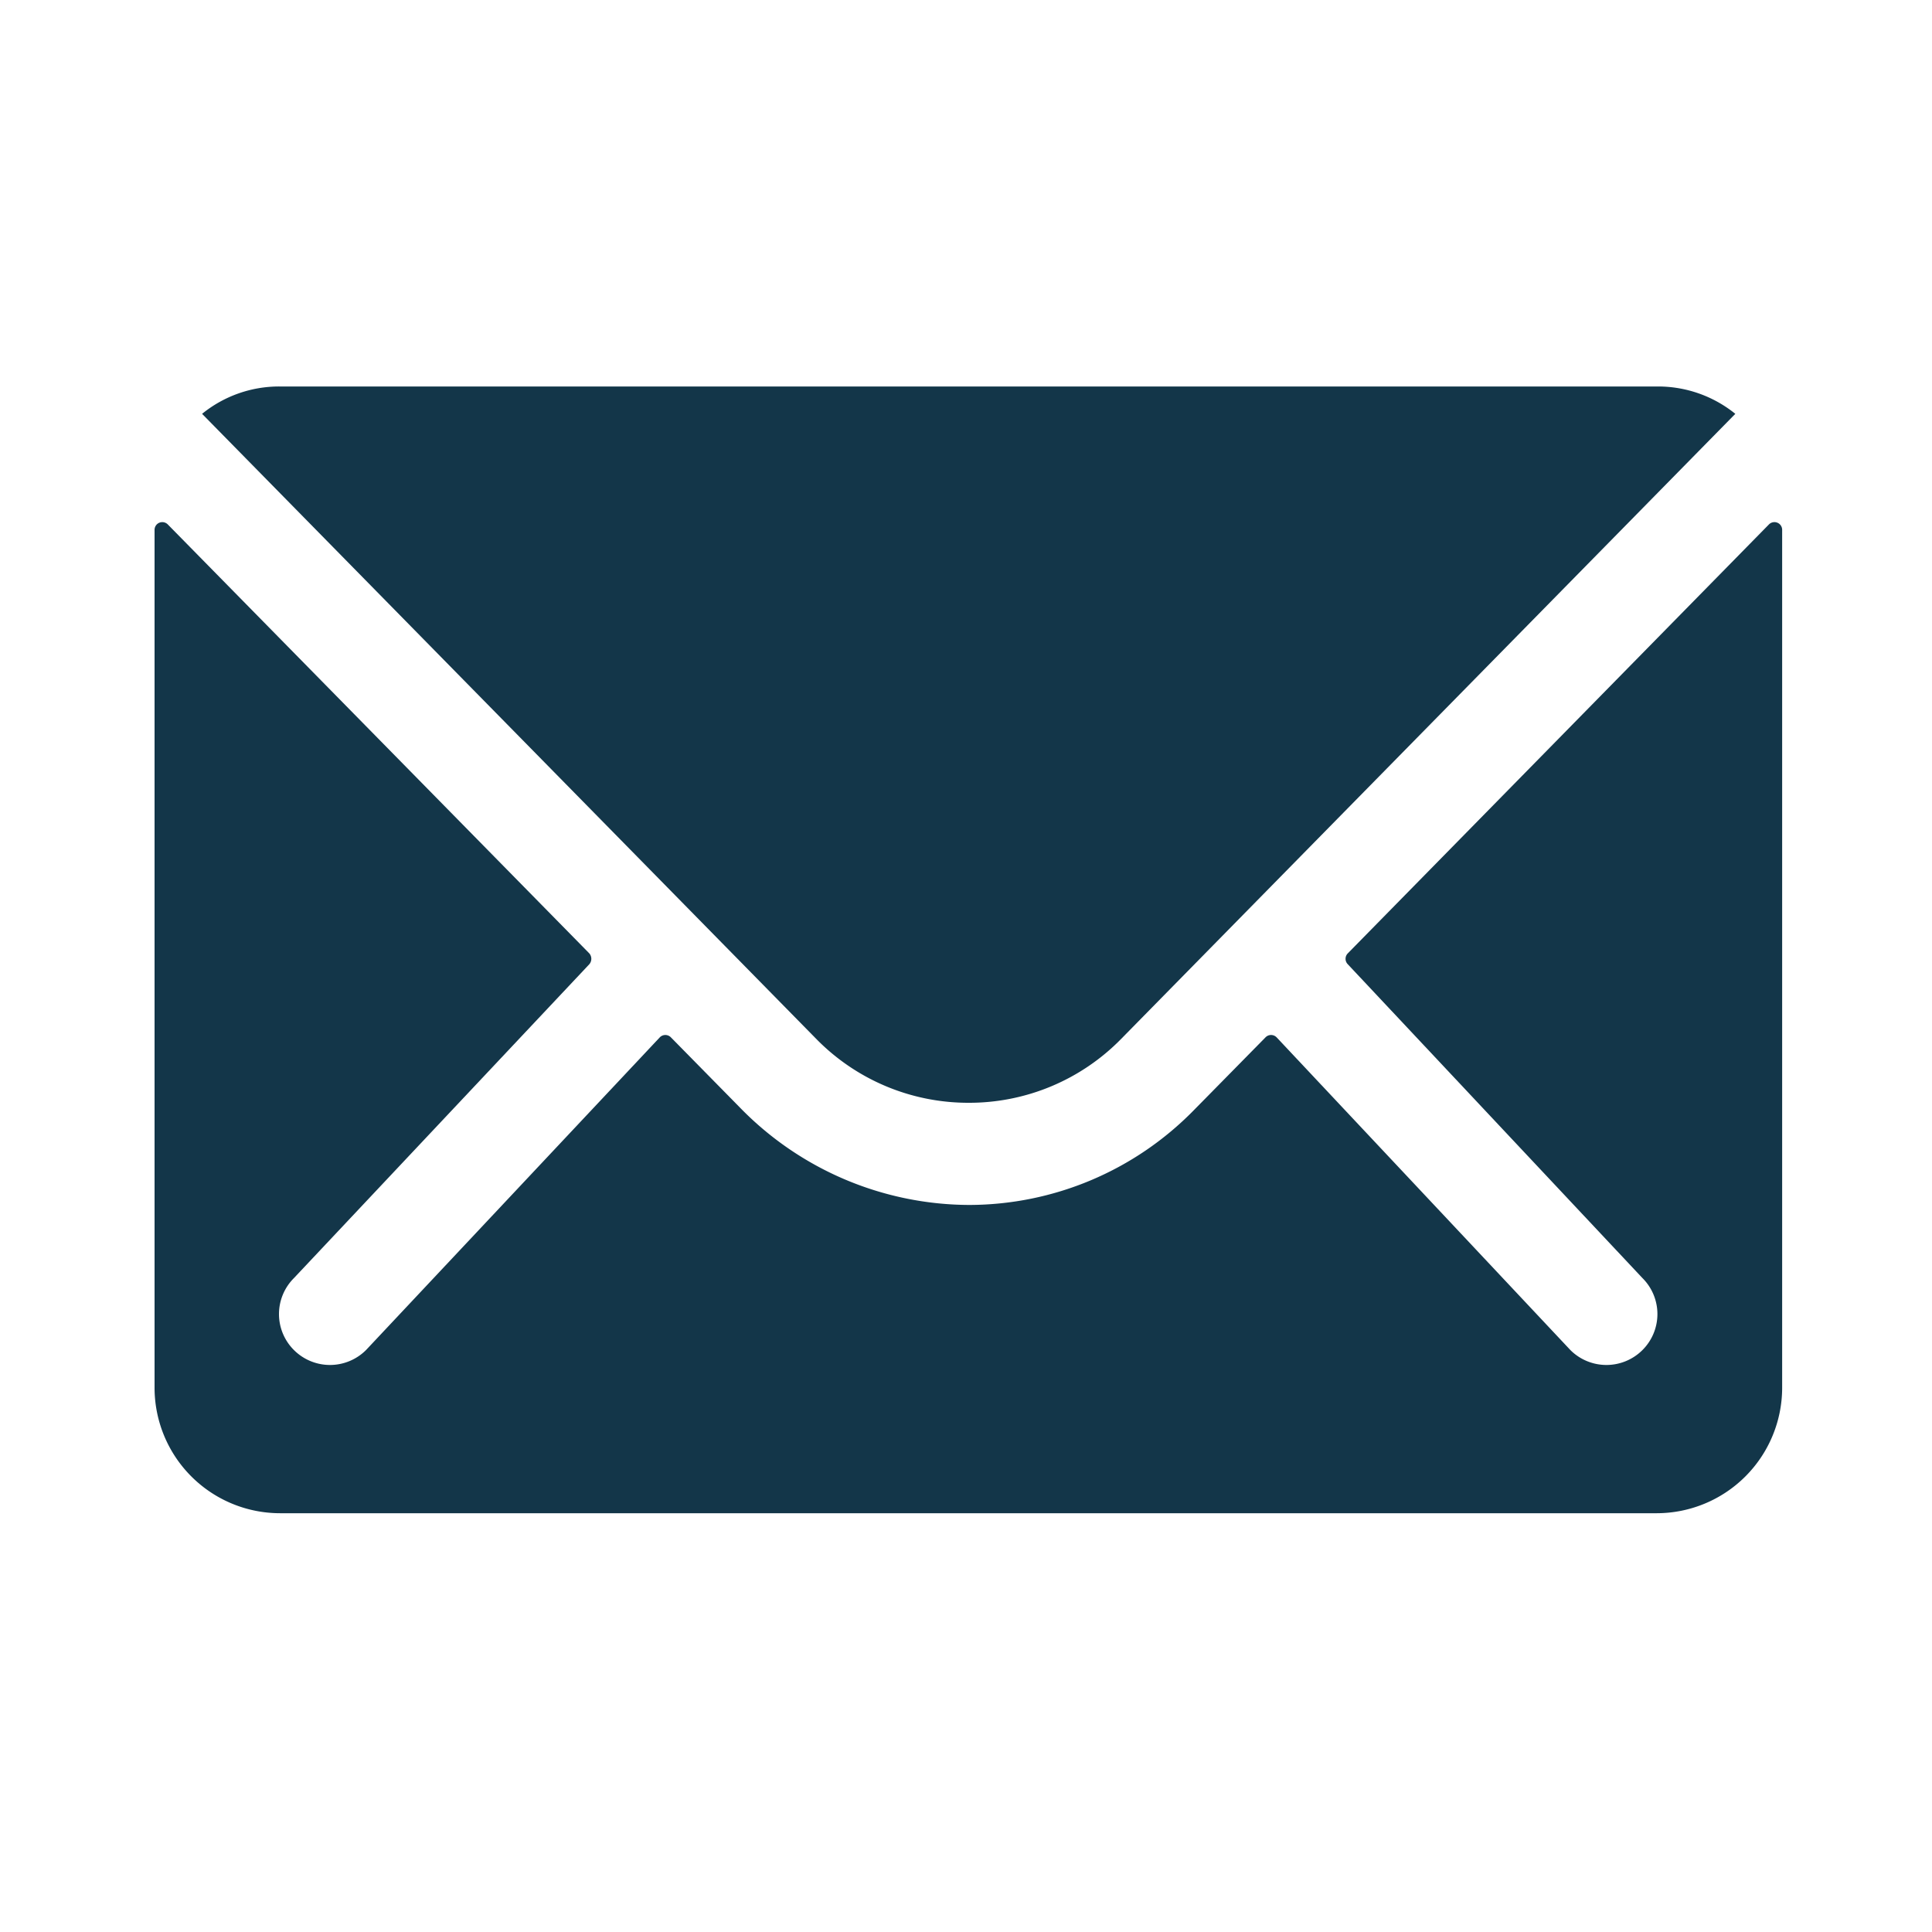 <svg xmlns="http://www.w3.org/2000/svg" xmlns:xlink="http://www.w3.org/1999/xlink" width="25" height="25" viewBox="0 0 25 25">
  <defs>
    <clipPath id="clip-_1._write">
      <rect width="25" height="25"/>
    </clipPath>
  </defs>
  <g id="_1._write" data-name="1. write" clip-path="url(#clip-_1._write)">
    <g id="Icon_ionic-ios-mail" data-name="Icon ionic-ios-mail" transform="translate(-1.375 -2.875)">
      <path id="Path_45860" data-name="Path 45860" d="M24.264,10.345l-5.448,5.549a.1.1,0,0,0,0,.142l3.812,4.06a.657.657,0,0,1,0,.932.66.66,0,0,1-.932,0l-3.8-4.045a.1.1,0,0,0-.147,0l-.927.942a4.076,4.076,0,0,1-2.906,1.225,4.158,4.158,0,0,1-2.967-1.261l-.891-.906a.1.1,0,0,0-.147,0l-3.8,4.045a.66.66,0,0,1-.932,0,.657.657,0,0,1,0-.932L9,16.036a.108.108,0,0,0,0-.142L3.547,10.345a.1.1,0,0,0-.172.071v11.1A1.625,1.625,0,0,0,5,23.139H22.816a1.625,1.625,0,0,0,1.62-1.62v-11.1A.1.1,0,0,0,24.264,10.345Z" transform="translate(0 -0.683)" fill="#133649"/>
      <path id="Path_45861" data-name="Path 45861" d="M14.144,17.145a2.752,2.752,0,0,0,1.98-.83l7.944-8.085a1.591,1.591,0,0,0-1-.354H5.228a1.581,1.581,0,0,0-1,.354l7.944,8.085A2.753,2.753,0,0,0,14.144,17.145Z" transform="translate(-0.238)" fill="#133649"/>
    </g>
  </g>
</svg>
